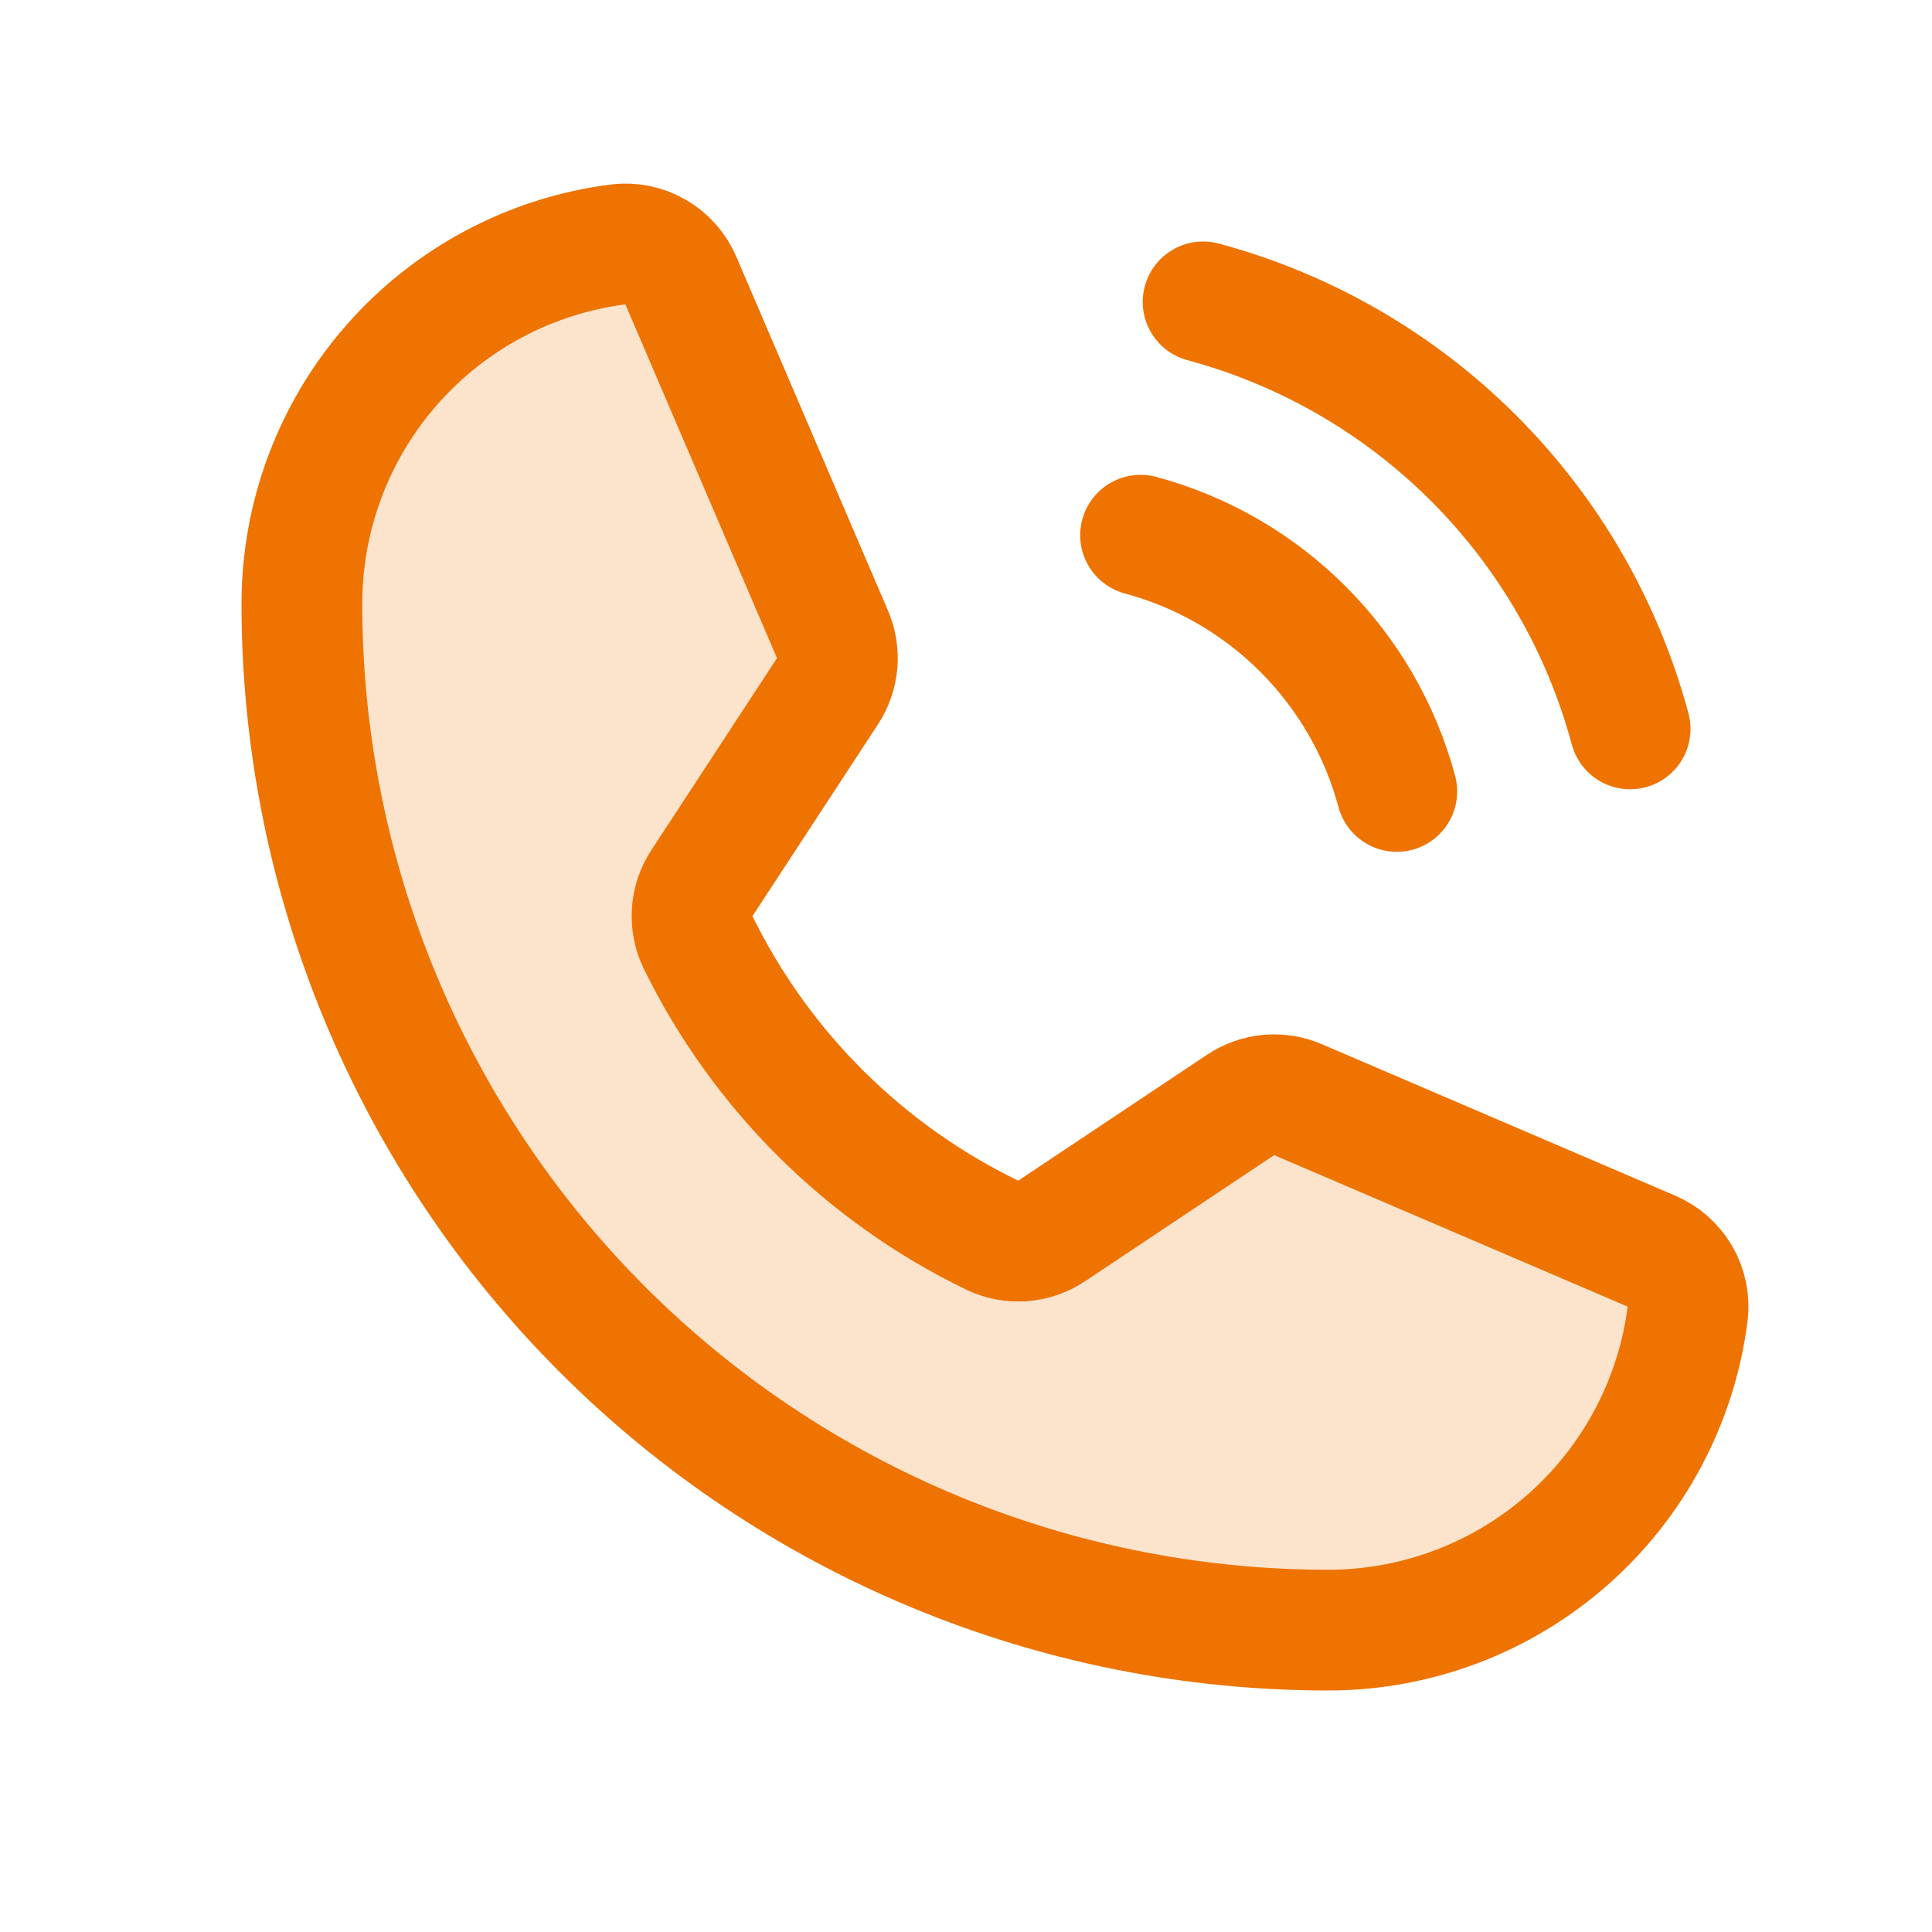 <svg width="48" height="48" viewBox="0 0 48 48" fill="none" xmlns="http://www.w3.org/2000/svg">
<path opacity="0.2" d="M17.339 23.403C18.895 26.584 21.474 29.151 24.662 30.692C24.895 30.803 25.153 30.851 25.41 30.831C25.668 30.812 25.916 30.726 26.13 30.581L30.824 27.451C31.032 27.313 31.27 27.228 31.519 27.205C31.767 27.183 32.018 27.222 32.247 27.32L41.029 31.084C41.327 31.211 41.576 31.431 41.739 31.712C41.901 31.992 41.968 32.318 41.929 32.64C41.651 34.812 40.591 36.808 38.948 38.255C37.304 39.702 35.19 40.5 33 40.5C26.237 40.5 19.751 37.814 14.969 33.031C10.187 28.249 7.5 21.763 7.5 15C7.5 12.81 8.298 10.696 9.745 9.052C11.192 7.409 13.189 6.349 15.361 6.072C15.682 6.033 16.008 6.099 16.289 6.262C16.569 6.424 16.79 6.673 16.916 6.971L20.683 15.761C20.781 15.988 20.82 16.236 20.799 16.483C20.777 16.729 20.695 16.966 20.559 17.173L17.44 21.939C17.298 22.154 17.214 22.401 17.197 22.658C17.179 22.914 17.228 23.171 17.339 23.403Z" fill="#EE7300"/>
<path d="M17.339 23.403C18.895 26.584 21.474 29.151 24.662 30.692C24.895 30.803 25.153 30.851 25.41 30.831C25.668 30.812 25.916 30.726 26.13 30.581L30.824 27.451C31.032 27.313 31.27 27.228 31.519 27.205C31.767 27.183 32.018 27.222 32.247 27.32L41.029 31.084C41.327 31.211 41.576 31.431 41.739 31.712C41.901 31.992 41.968 32.318 41.929 32.64C41.651 34.812 40.591 36.808 38.948 38.255C37.304 39.702 35.19 40.5 33 40.5C26.237 40.5 19.751 37.814 14.969 33.031C10.187 28.249 7.5 21.763 7.5 15C7.5 12.81 8.298 10.696 9.745 9.052C11.192 7.409 13.189 6.349 15.361 6.072C15.682 6.033 16.008 6.099 16.289 6.262C16.569 6.424 16.79 6.673 16.916 6.971L20.683 15.761C20.781 15.988 20.82 16.236 20.799 16.483C20.777 16.729 20.695 16.966 20.559 17.173L17.44 21.939C17.298 22.154 17.214 22.401 17.197 22.658C17.179 22.914 17.228 23.171 17.339 23.403V23.403Z" stroke="#EE7300" stroke-width="3" stroke-linecap="round" stroke-linejoin="round"/>
<path d="M29.891 7.5C32.434 8.184 34.752 9.524 36.614 11.386C38.476 13.248 39.816 15.566 40.5 18.109" stroke="#EE7300" stroke-width="3" stroke-linecap="round" stroke-linejoin="round"/>
<path d="M28.337 13.297C29.863 13.707 31.254 14.511 32.371 15.629C33.489 16.746 34.293 18.137 34.703 19.663" stroke="#EE7300" stroke-width="3" stroke-linecap="round" stroke-linejoin="round"/>
</svg>
